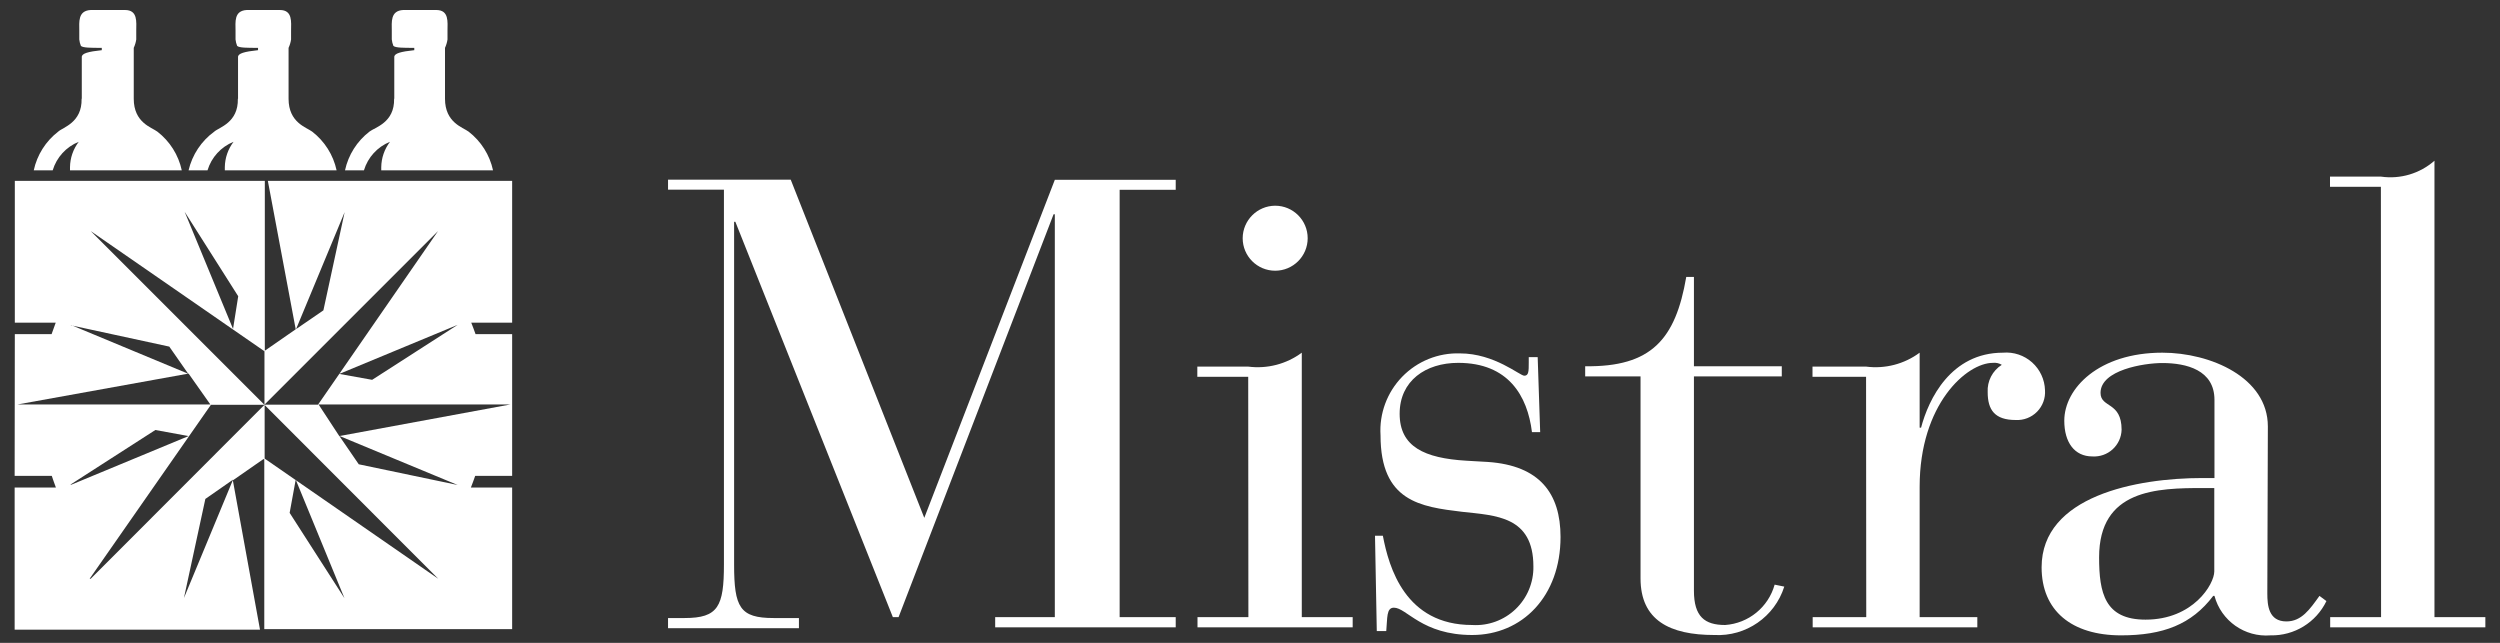 <svg width="140" height="36" viewBox="0 0 140 36" fill="none" xmlns="http://www.w3.org/2000/svg">
<rect x="0" y="0" width="140" height="36" fill="#333333" stroke="none"/>
<path fill-rule="evenodd" clip-rule="evenodd" d="M14.81 19.67V22.67L5.08 12.94L14.81 19.67ZM11.81 22.67H14.81L5.08 32.41H5.02L11.81 22.67ZM19 20.94L25.63 18.19L20.84 21.27L19 20.94ZM16.56 26.86L19.29 33.5L16.22 28.72L16.56 26.86ZM10.56 24.42L4 27.14H3.94L8.7 24.08L10.56 24.42ZM13.05 18.42L10.34 11.86L13.34 16.59L13.05 18.42ZM17.84 22.65H28.58L19 24.42L17.84 22.65ZM11.78 22.65H1.05H0.98L10.56 20.92L11.78 22.65ZM19 24.41L25.63 27.16L20.09 26L19 24.41ZM13.05 26.86L10.3 33.49L11.5 27.94L13.05 26.86ZM10.54 20.93L4 18.21H3.94L9.48 19.41L10.54 20.93ZM24.54 32.41L14.82 25.68V22.68L24.54 32.41ZM17.81 22.66H14.81L24.53 12.94L17.81 22.66ZM16.58 18.43L19.3 11.88L18.11 17.38L16.58 18.43ZM13.33 5.53V3.19C13.33 2.99 13.69 2.89 14.45 2.81V2.68C13.84 2.68 13.39 2.68 13.28 2.57C13.233 2.455 13.203 2.334 13.19 2.21C13.19 2.12 13.19 1.81 13.19 1.72C13.19 1.24 13.09 0.6 13.82 0.56H15.67C16.4 0.56 16.3 1.24 16.3 1.72C16.3 1.81 16.3 2.12 16.3 2.21C16.276 2.373 16.228 2.531 16.16 2.68V5.53C16.16 6.87 17.16 7.13 17.48 7.37C18.179 7.909 18.664 8.677 18.85 9.54H12.59V9.36C12.597 8.846 12.769 8.349 13.08 7.94C12.375 8.224 11.838 8.813 11.62 9.54H10.56C10.764 8.667 11.275 7.897 12 7.37C12.27 7.13 13.35 6.87 13.32 5.53H13.33ZM4.58 5.53V3.19C4.58 2.99 4.94 2.89 5.7 2.81V2.68C5.09 2.68 4.64 2.68 4.53 2.57C4.483 2.455 4.453 2.334 4.44 2.21C4.44 2.12 4.44 1.81 4.44 1.72C4.44 1.24 4.35 0.6 5.08 0.56H7C7.73 0.56 7.63 1.24 7.63 1.72C7.63 1.81 7.63 2.12 7.63 2.21C7.606 2.373 7.558 2.531 7.49 2.68V5.53C7.49 6.87 8.49 7.13 8.81 7.37C9.509 7.909 9.994 8.677 10.18 9.54H3.92V9.36C3.927 8.846 4.099 8.349 4.41 7.94C3.705 8.224 3.168 8.813 2.95 9.54H1.89C2.075 8.677 2.561 7.909 3.26 7.37C3.52 7.13 4.6 6.87 4.57 5.53H4.58ZM0.83 18.71H2.89C2.96 18.5 3.04 18.28 3.12 18.07H0.83V10.13H14.83V19.64L16.56 18.44L15 10.13H28.68V18.07H26.39C26.48 18.28 26.55 18.5 26.63 18.71H28.68V26.65H26.61C26.53 26.87 26.46 27.08 26.37 27.3H28.68V35.23H14.8V25.71H14.75L13.04 26.9L14.56 35.26H0.82V27.3H3.13C3.05 27.08 2.97 26.87 2.9 26.65H0.82L0.83 18.71ZM22.08 5.53V3.19C22.08 2.99 22.44 2.89 23.2 2.81V2.68C22.59 2.68 22.15 2.68 22.03 2.57C21.983 2.455 21.953 2.334 21.94 2.21C21.94 2.12 21.94 1.81 21.94 1.72C21.94 1.24 21.85 0.6 22.58 0.56H24.43C25.16 0.56 25.06 1.24 25.06 1.72C25.06 1.81 25.06 2.12 25.06 2.21C25.036 2.373 24.988 2.531 24.92 2.68V5.53C24.92 6.87 25.92 7.13 26.24 7.37C26.939 7.909 27.424 8.677 27.61 9.54H21.35V9.36C21.357 8.846 21.529 8.349 21.84 7.94C21.135 8.224 20.598 8.813 20.38 9.54H19.32C19.506 8.677 19.991 7.909 20.69 7.37C21 7.13 22.1 6.87 22.07 5.53H22.08Z" fill="white"/>
<path fill-rule="evenodd" clip-rule="evenodd" d="M40.54 31.61C40.54 33.96 40.22 34.61 38.34 34.61H37.41V35.18H44.74V34.61H43.32C41.43 34.61 41.11 34.01 41.11 31.61V12.42H41.18L50 34.56H50.32L59 12H59.07V34.56H55.73V35.13H65.84V34.56H62.7V10.63H65.84V10.07H59.07L51.76 29L44.28 10.06H37.41V10.62H40.54V31.61Z" fill="white"/>
<path fill-rule="evenodd" clip-rule="evenodd" d="M69.91 34.56H67.06V35.13H75.75V34.56H72.9V19.75C72.038 20.389 70.963 20.668 69.9 20.53H67.05V21.1H69.9L69.91 34.56ZM69.59 13.34C69.59 14.345 70.405 15.16 71.41 15.16C72.415 15.16 73.23 14.345 73.23 13.34C73.23 12.335 72.415 11.52 71.41 11.52C70.407 11.525 69.595 12.337 69.59 13.34Z" fill="white"/>
<path fill-rule="evenodd" clip-rule="evenodd" d="M77.1 35.34H77.63C77.7 34.6 77.63 34.03 78.06 34.03C78.77 34.03 79.63 35.56 82.44 35.56C85.25 35.56 87.39 33.39 87.39 30.07C87.39 27.62 86.21 26.07 83.33 25.87L82.12 25.8C79.77 25.66 78.38 25.02 78.38 23.17C78.38 21.32 79.84 20.32 81.66 20.32C84.47 20.32 85.54 22.17 85.79 24.2H86.25L86.11 20H85.61V20.29C85.61 20.79 85.61 21.04 85.36 21.04C85.11 21.04 83.69 19.79 81.76 19.79C80.543 19.751 79.367 20.227 78.52 21.101C77.673 21.975 77.233 23.165 77.31 24.38C77.31 28.09 79.56 28.38 81.87 28.66C83.76 28.87 85.87 28.9 85.87 31.72C85.886 32.621 85.524 33.488 84.873 34.111C84.222 34.734 83.34 35.056 82.44 35C78.7 35 77.78 31.79 77.44 30H77L77.1 35.34Z" fill="white"/>
<path fill-rule="evenodd" clip-rule="evenodd" d="M91.87 32.39C91.87 34.74 93.51 35.56 96 35.56C97.772 35.657 99.384 34.542 99.92 32.85L99.38 32.74C99.028 34.004 97.918 34.908 96.61 35C95.47 35 94.86 34.54 94.86 33.08V21.08H99.78V20.51H94.86V15.51H94.43C93.83 19 92.48 20.56 88.77 20.51V21.08H91.87V32.39Z" fill="white"/>
<path fill-rule="evenodd" clip-rule="evenodd" d="M104.51 34.56H101.51V35.13H110.73V34.56H107.5V27.26C107.5 22.63 110.14 20.32 111.6 20.32C111.774 20.3 111.95 20.339 112.1 20.43C111.579 20.759 111.276 21.345 111.31 21.96C111.31 22.96 111.71 23.52 112.88 23.52C113.327 23.544 113.763 23.375 114.077 23.055C114.391 22.736 114.552 22.297 114.52 21.85C114.503 21.254 114.241 20.692 113.797 20.294C113.352 19.897 112.764 19.7 112.17 19.75C109.25 19.75 108 22.35 107.58 23.95H107.5V19.75C106.639 20.389 105.563 20.668 104.5 20.53H101.5V21.1H104.5L104.51 34.56Z" fill="white"/>
<path fill-rule="evenodd" clip-rule="evenodd" d="M127 23.88C127 21.14 123.79 19.75 121.09 19.75C117.53 19.75 115.6 21.75 115.6 23.56C115.6 24.77 116.17 25.56 117.17 25.56C117.587 25.587 117.997 25.444 118.306 25.163C118.615 24.882 118.797 24.488 118.81 24.07C118.81 22.47 117.63 22.86 117.63 22C117.63 20.72 120.06 20.33 121.09 20.33C122.44 20.33 124.01 20.72 124.01 22.39V26.77H123.33C119.66 26.77 114.33 27.77 114.33 31.77C114.33 34.19 116 35.58 118.78 35.58C121.13 35.58 122.73 34.97 123.94 33.37H124.01C124.386 34.768 125.707 35.697 127.15 35.58C128.479 35.609 129.703 34.859 130.28 33.66L129.89 33.37C129.35 34.12 128.89 34.8 128.04 34.8C127.04 34.8 126.97 33.9 126.97 33.23L127 23.88ZM124 27.33V32C124 32.71 122.82 34.7 120.15 34.7C117.87 34.7 117.55 33.21 117.55 31.21C117.55 27.4 120.79 27.33 123.39 27.33H124Z" fill="white"/>
<path fill-rule="evenodd" clip-rule="evenodd" d="M133.34 34.56H130.49V35.13H139.18V34.56H136.33V9C135.509 9.722 134.412 10.047 133.33 9.89H130.48V10.46H133.33L133.34 34.56Z" fill="white"/>
</svg>
